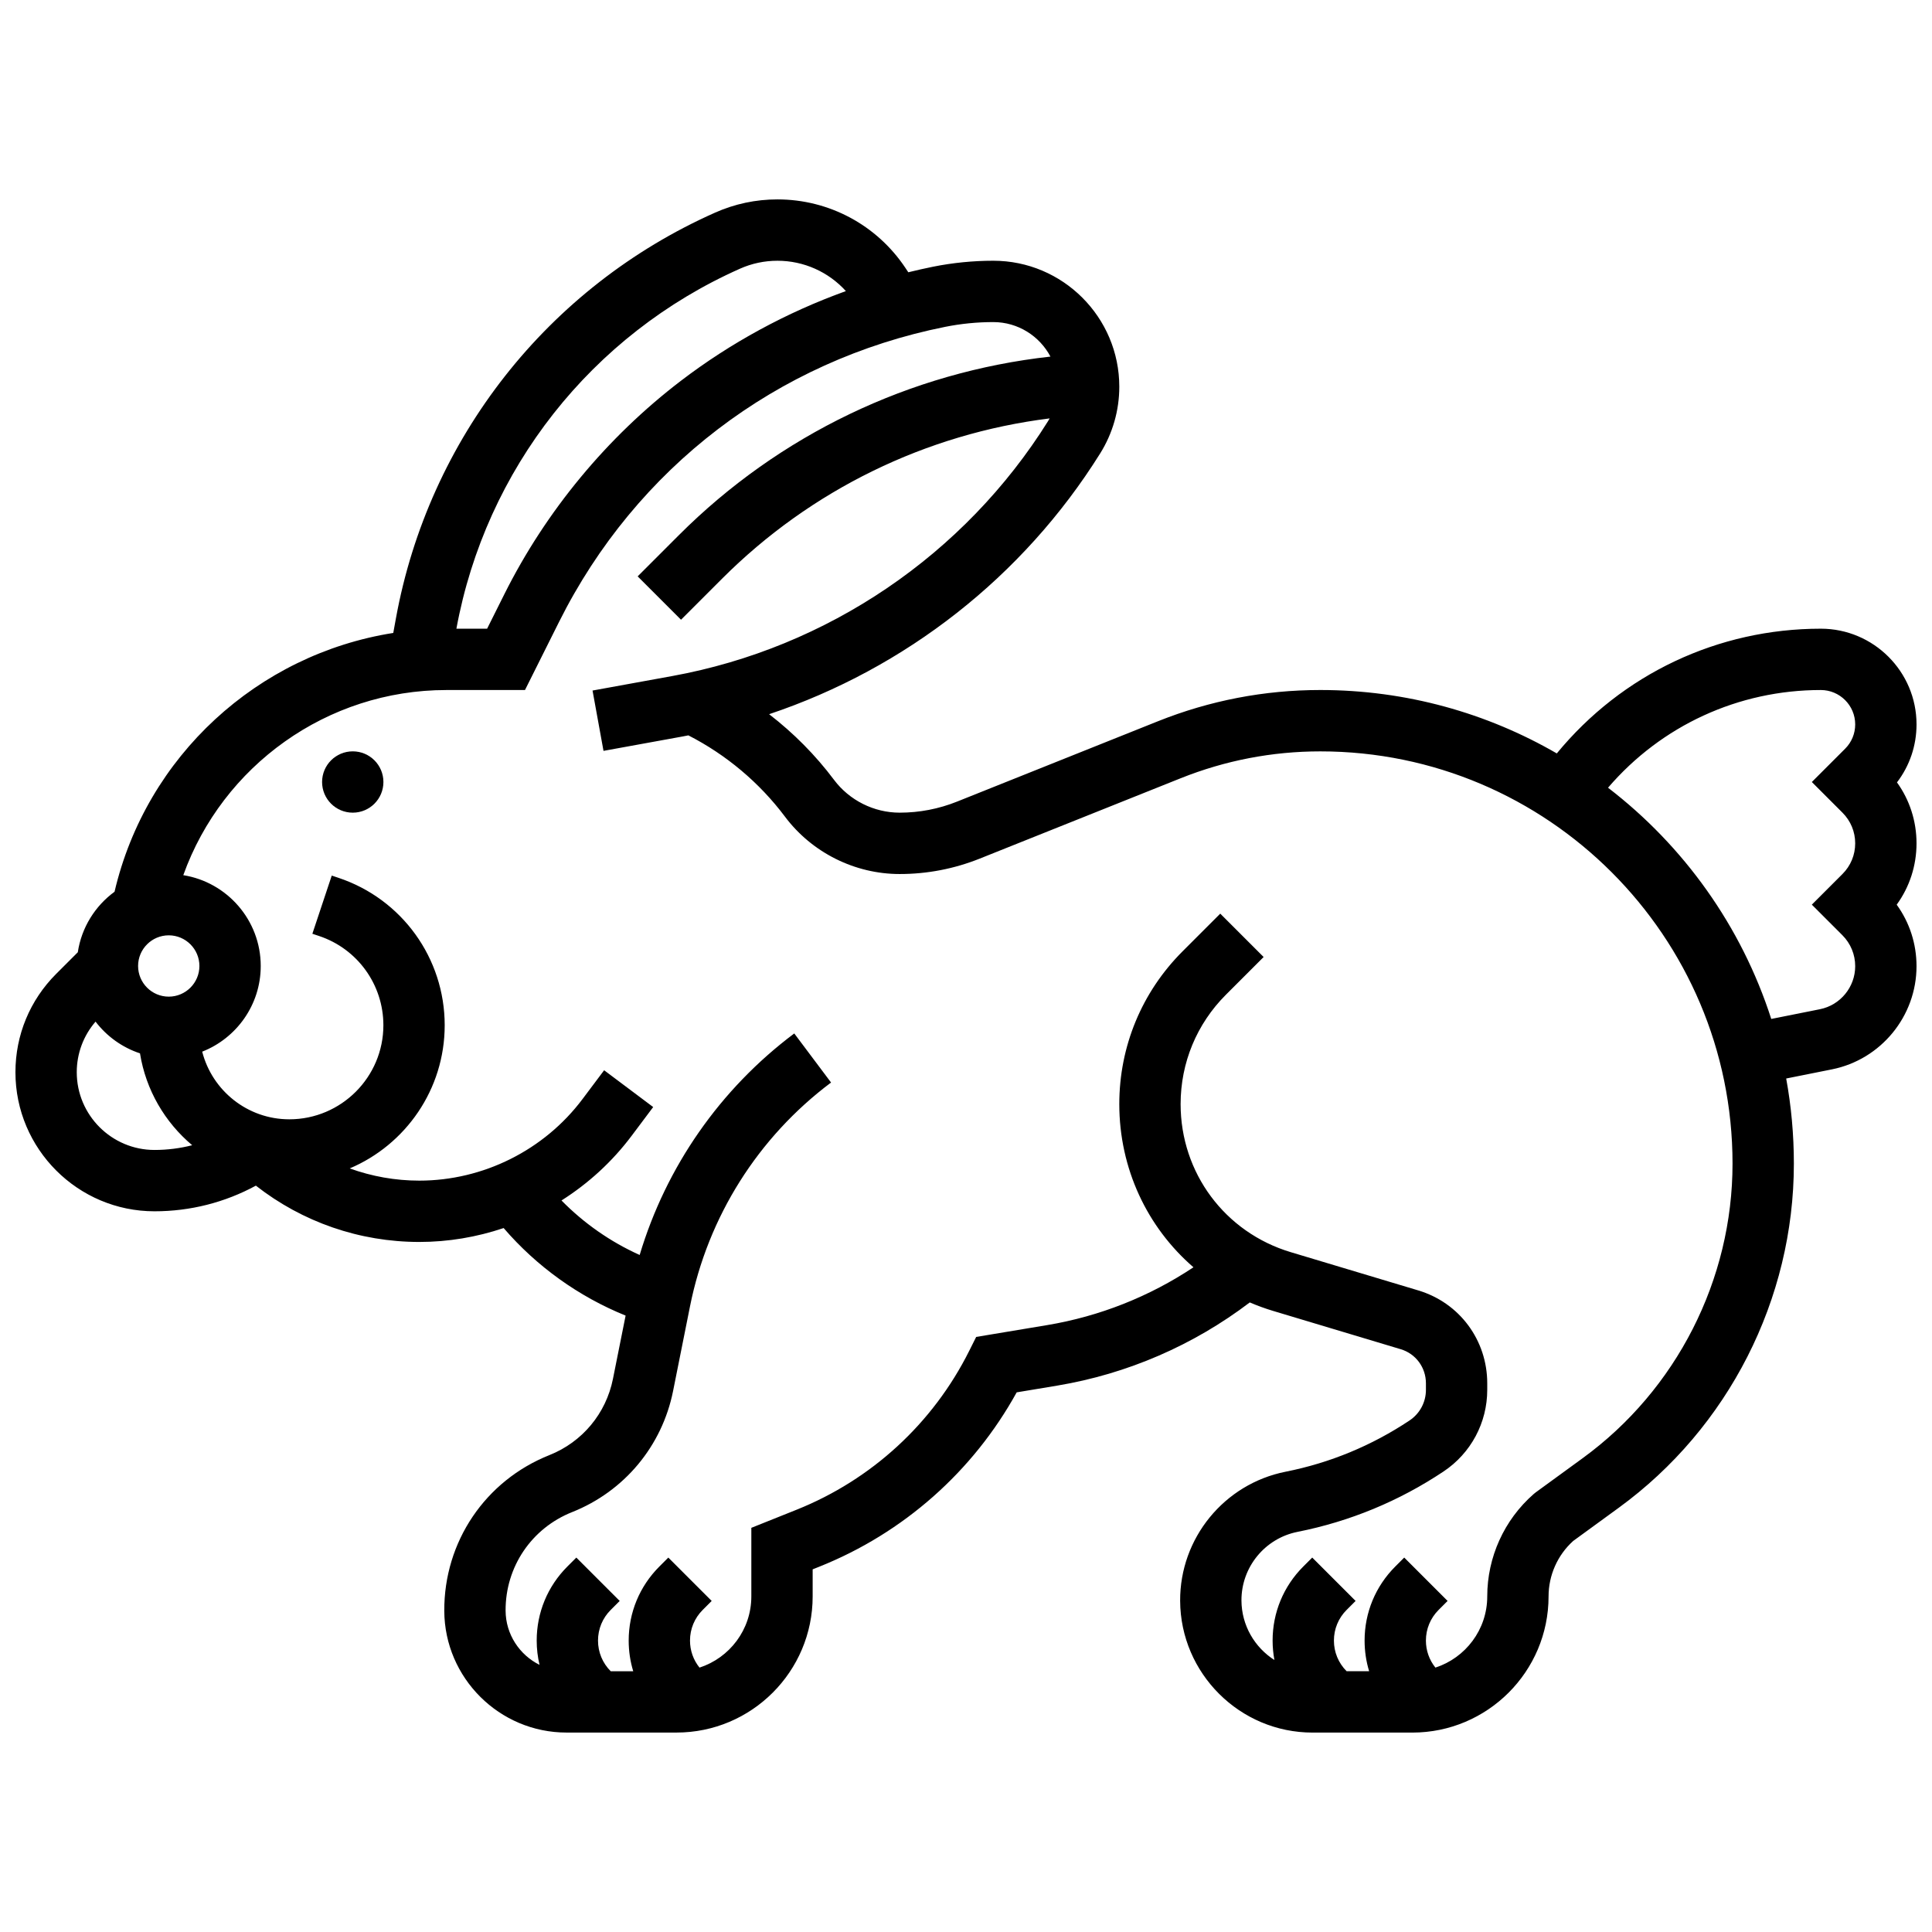 <?xml version="1.0" encoding="UTF-8"?>
<!-- Uploaded to: SVG Repo, www.svgrepo.com, Generator: SVG Repo Mixer Tools -->
<svg width="800px" height="800px" version="1.1" viewBox="144 144 512 512" xmlns="http://www.w3.org/2000/svg">
 <defs>
  <clipPath id="a">
   <path d="m148.09 196h503.81v408h-503.81z"/>
  </clipPath>
 </defs>
 <path d="m245.61 351.24c0 4.488-3.637 8.125-8.125 8.125s-8.129-3.637-8.129-8.125c0-4.488 3.641-8.125 8.129-8.125s8.125 3.637 8.125 8.125"/>
 <g clip-path="url(#a)">
  <path d="m646.72 351.34c3.359-4.394 5.18-9.742 5.18-15.367 0-13.984-11.379-25.363-25.363-25.363-27.262 0-52.691 12.035-69.969 33.055-18.457-10.684-39.863-16.805-62.68-16.805-14.816 0-29.301 2.789-43.055 8.293l-53.215 21.285c-4.856 1.941-9.969 2.926-15.195 2.926-6.809 0-13.309-3.25-17.395-8.695-4.918-6.555-10.727-12.41-17.203-17.398 36.109-12.094 67.32-36.449 87.723-69.094 3.324-5.309 5.078-11.426 5.078-17.691 0-18.41-14.977-33.387-33.387-33.387-5.34 0-10.703 0.531-15.941 1.578-2.207 0.441-4.398 0.945-6.586 1.48l-0.777-1.168c-7.574-11.359-20.246-18.145-33.898-18.145-5.738 0-11.305 1.18-16.547 3.512-44.293 19.688-75.91 59.906-84.582 107.6l-0.688 3.781c-35.887 5.664-65.453 32.598-73.863 68.582-5.137 3.758-8.754 9.473-9.738 16.039l-5.731 5.731c-6.965 6.961-10.797 16.215-10.797 26.062 0 20.32 16.535 36.855 36.855 36.855 9.48 0 18.641-2.336 26.863-6.797 12.336 9.656 27.488 14.922 43.312 14.922 7.664 0 15.211-1.277 22.348-3.684 8.738 10.164 19.902 18.172 32.324 23.199l-3.356 16.777c-1.836 9.18-8.129 16.73-16.828 20.191-17.02 6.769-27.961 22.977-27.871 41.293 0.086 17.777 14.613 32.238 32.387 32.238h29.164c19.895 0 36.074-16.184 36.074-36.074v-7.18l1.781-0.711c22.305-8.922 40.73-25.238 52.289-46.191l10.77-1.793c18.547-3.094 36.066-10.688 51-22.039 2.008 0.855 4.074 1.617 6.211 2.258l33.781 10.137c4.004 1.199 6.691 4.84 6.691 9.051v1.73c0 3.262-1.621 6.293-4.34 8.105-10.008 6.668-21.059 11.242-32.855 13.586-16.27 3.234-28.02 17.625-27.941 34.211 0.09 19.254 15.832 34.918 35.082 34.918h26.48c19.891-0.008 36.074-16.191 36.074-36.082 0-5.606 2.371-10.941 6.519-14.695l12.094-8.812c29.051-21.16 46.395-55.254 46.395-91.195 0-7.699-0.699-15.234-2.035-22.551l12.125-2.426c12.988-2.598 22.414-14.094 22.414-27.34 0-5.934-1.84-11.586-5.254-16.301 3.414-4.699 5.254-10.34 5.254-16.258 0-5.879-1.812-11.477-5.18-16.152zm-306.63-136.13c3.152-1.402 6.496-2.109 9.945-2.109 6.981 0 13.527 2.957 18.133 8.039-15.68 5.652-30.52 13.691-43.738 23.789-19.582 14.957-35.762 34.516-46.781 56.555l-4.562 9.129h-8.137c7.773-42.281 35.844-77.934 75.141-95.402zm-151.37 192.91c-4.481 0-8.125-3.644-8.125-8.125s3.644-8.125 8.125-8.125c4.481 0 8.125 3.644 8.125 8.125s-3.644 8.125-8.125 8.125zm-24.379 20.027c0-4.977 1.77-9.676 4.981-13.406 2.957 3.879 7.051 6.848 11.777 8.406 1.555 9.719 6.613 18.281 13.836 24.348-3.231 0.824-6.578 1.254-9.988 1.254-11.359 0-20.605-9.242-20.605-20.602zm399.09 102.28-12.414 9.043-0.566 0.453c-7.828 6.848-12.316 16.746-12.316 27.148 0 8.809-5.777 16.285-13.738 18.859-1.629-2.031-2.516-4.527-2.516-7.164 0-3.07 1.195-5.957 3.367-8.125l2.379-2.379-11.492-11.492-2.379 2.379c-5.238 5.238-8.125 12.207-8.125 19.617 0 2.793 0.41 5.527 1.203 8.125h-5.965c-2.172-2.172-3.367-5.055-3.367-8.125 0-3.07 1.195-5.957 3.367-8.125l2.379-2.379-11.492-11.492-2.379 2.379c-5.238 5.238-8.125 12.207-8.125 19.617 0 1.75 0.168 3.473 0.48 5.156-5.215-3.336-8.703-9.152-8.734-15.773-0.043-8.82 6.207-16.473 14.859-18.191 13.895-2.762 26.914-8.148 38.699-16.004 7.25-4.832 11.578-12.918 11.578-21.629v-1.73c0-11.449-7.344-21.344-18.273-24.621l-33.777-10.133c-17.473-5.234-29.211-21.012-29.211-39.25 0.004-10.949 4.269-21.246 12.012-28.988l9.988-9.988-11.492-11.492-9.988 9.988c-10.812 10.812-16.766 25.188-16.77 40.48 0 17.109 7.406 32.664 19.656 43.25-11.656 7.758-24.867 13.004-38.75 15.32l-18.832 3.137-1.852 3.703c-9.59 19.18-25.836 34.125-45.742 42.09l-11.992 4.797v18.184c0 8.809-5.777 16.285-13.738 18.859-1.629-2.031-2.516-4.527-2.516-7.164 0-3.07 1.195-5.957 3.367-8.125l2.379-2.379-11.492-11.492-2.379 2.379c-5.238 5.238-8.125 12.207-8.125 19.617 0 2.793 0.41 5.527 1.203 8.125h-5.965c-2.172-2.172-3.367-5.055-3.367-8.125 0-3.07 1.195-5.957 3.367-8.125l2.379-2.379-11.492-11.492-2.379 2.379c-5.238 5.238-8.125 12.207-8.125 19.617 0 2.195 0.258 4.348 0.75 6.434-5.293-2.633-8.965-8.074-8.992-14.367-0.055-11.582 6.863-21.832 17.629-26.113 13.836-5.504 23.836-17.504 26.758-32.102l4.484-22.43c4.746-23.73 18.02-44.793 37.379-59.312l-9.75-13.004c-19.684 14.762-33.969 35.332-40.969 58.707-7.727-3.473-14.781-8.398-20.715-14.445 7.109-4.504 13.445-10.281 18.586-17.141l5.711-7.617-13-9.75-5.715 7.617c-10.152 13.547-26.328 21.633-43.266 21.633-6.367 0-12.59-1.121-18.438-3.238 14.777-6.258 25.168-20.91 25.168-37.941 0-17.754-11.316-33.457-28.16-39.07l-1.773-0.59-5.137 15.418 1.773 0.59c10.195 3.398 17.047 12.902 17.047 23.652 0 13.746-11.184 24.93-24.93 24.93-11.102 0-20.453-7.633-23.086-17.93 9.07-3.555 15.512-12.387 15.512-22.699 0-12.129-8.906-22.215-20.523-24.07 10.391-28.996 38.113-49.066 69.73-49.066h20.824l9.055-18.109c20.363-40.727 57.652-69.207 102.3-78.137 4.191-0.84 8.484-1.262 12.754-1.262 6.562 0 12.27 3.715 15.145 9.145-37.195 4.121-71.863 20.711-98.48 47.328l-10.914 10.914 11.492 11.492 10.914-10.914c23.516-23.516 54-38.355 86.77-42.438-0.129 0.23-0.254 0.461-0.395 0.688-22.172 35.477-58.492 60.113-99.648 67.594l-21.09 3.836 2.906 15.988 21.09-3.836c0.469-0.086 0.93-0.184 1.398-0.273 10.027 5.125 18.844 12.531 25.605 21.547 7.137 9.516 18.5 15.199 30.395 15.199 7.305 0 14.449-1.375 21.23-4.09l53.219-21.285c11.828-4.731 24.281-7.129 37.016-7.129 60.242-0.004 109.25 49.008 109.25 109.25 0 30.766-14.844 59.945-39.711 78.059zm68.848-171.06c2.172 2.172 3.367 5.055 3.367 8.125 0 3.07-1.195 5.957-3.367 8.125l-8.125 8.125 8.086 8.086c2.195 2.195 3.406 5.117 3.406 8.223 0 5.523-3.934 10.32-9.348 11.402l-12.898 2.578c-7.906-24.586-23.199-45.887-43.254-61.277 14.148-16.48 34.551-25.891 56.387-25.891 5.023 0 9.113 4.086 9.113 9.113 0 2.434-0.949 4.723-2.668 6.441l-8.824 8.824z"/>
 </g>
</svg>